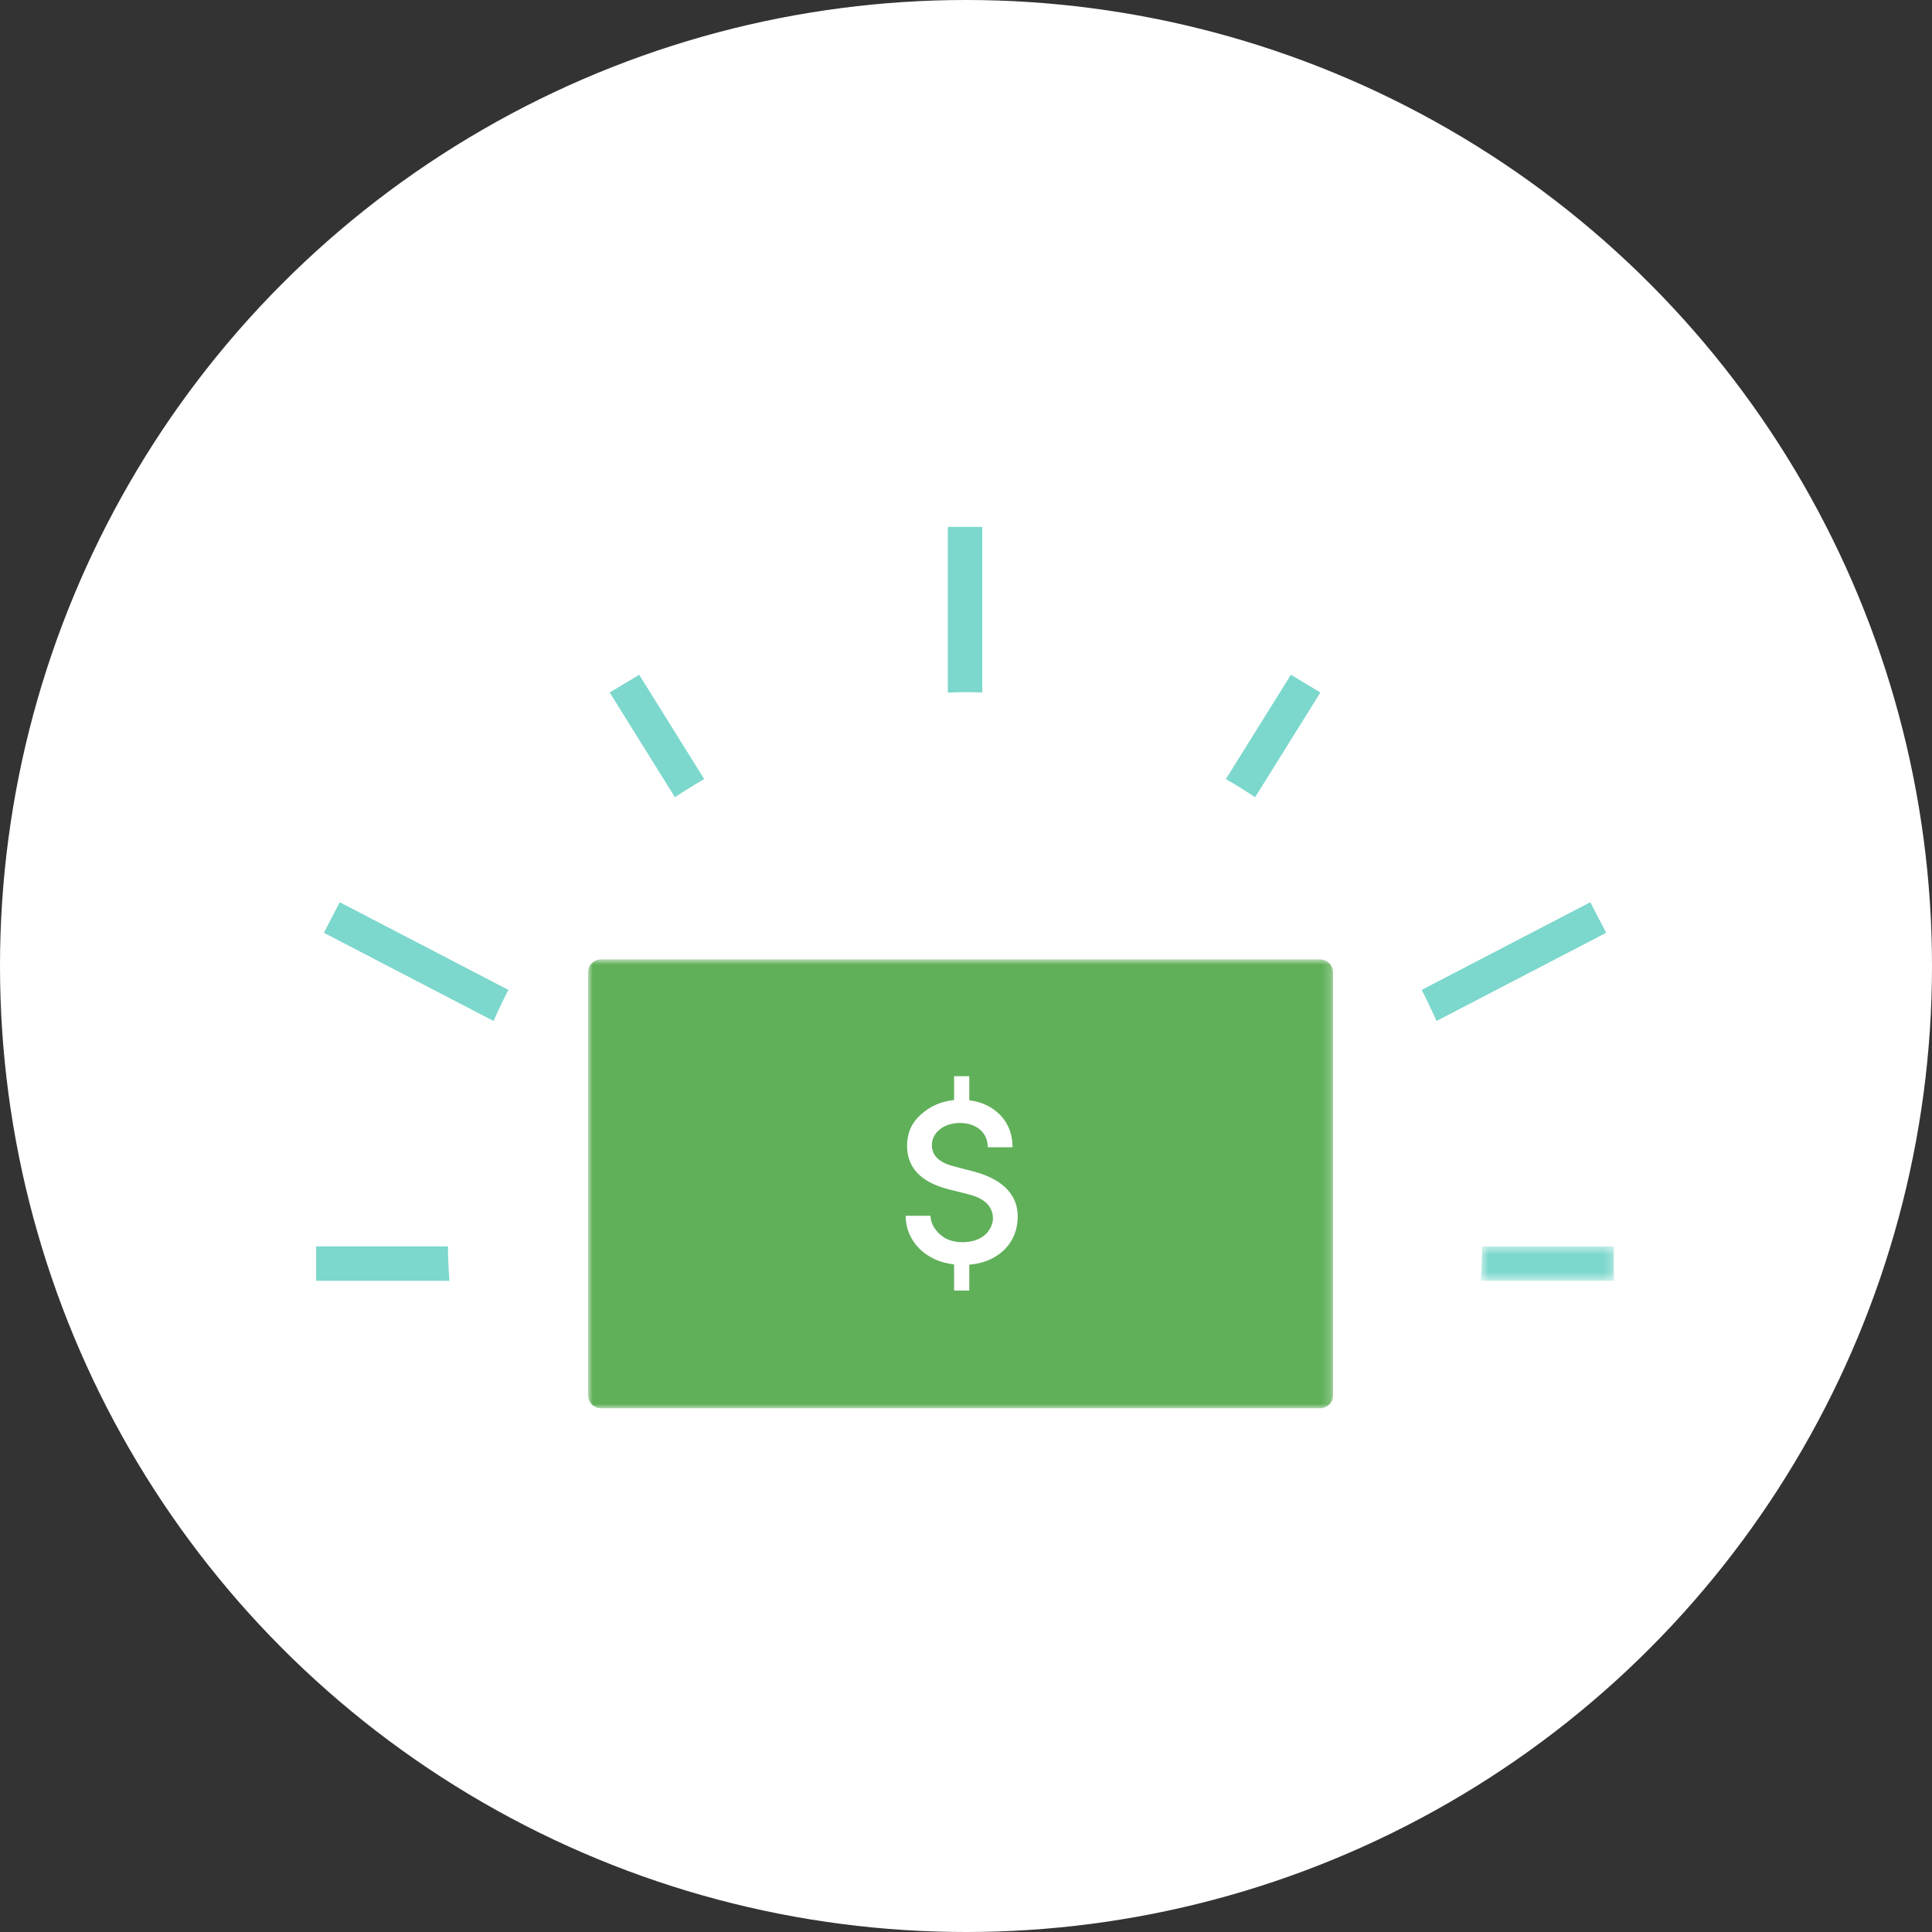 <?xml version="1.0" encoding="UTF-8"?> <svg xmlns="http://www.w3.org/2000/svg" xmlns:xlink="http://www.w3.org/1999/xlink" width="220" height="220"><rect width="100%" height="100%" fill="#333333" stroke="none"/><defs><path id="a" d="M.964.878h84.834V52H.964z"></path><path id="c" d="M.602.562H15.78v3.92H.602z"></path></defs><g fill="none" fill-rule="evenodd"><circle cx="110" cy="110" r="110" fill="#fff"></circle><g transform="translate(66 108.365)"><mask id="b" fill="#fff"><use xlink:href="#a"></use></mask><path fill="#60b05a" d="M85.798 50.507c0 .824-.668 1.493-1.491 1.493H2.455a1.493 1.493 0 01-1.491-1.493V2.37A1.49 1.49 0 012.454.88h81.853a1.49 1.49 0 011.49 1.49v48.138z" mask="url(#b)"></path></g><path fill="#7CD7CC" d="M111.852 78.86V60h-3.92v18.87c.718-.025 1.433-.055 2.156-.055.592 0 1.177.028 1.764.044"></path><g transform="translate(168 141.365)"><mask id="d" fill="#fff"><use xlink:href="#c"></use></mask><path fill="#7CD7CC" d="M15.78 4.482V.562H.772a62 62 0 01-.17 3.92H15.78z" mask="url(#d)"></path></g><path fill="#7CD7CC" d="M182.9 106.219l-1.809-3.48-19.204 9.982a62.07 62.07 0 011.69 3.54l19.322-10.042zm-32.544-27.364l-3.36-2.018-7.404 11.877a61.917 61.917 0 013.33 2.07l7.434-11.93zM36 145.847v-3.92h15.008a62.76 62.76 0 00.169 3.92H36zm.88-39.628l1.809-3.48 19.203 9.982a62.058 62.058 0 00-1.688 3.54L36.88 106.219zm32.544-27.364l3.36-2.018 7.404 11.877a61.917 61.917 0 00-3.33 2.07l-7.434-11.93z"></path><path fill="#FFF" d="M108.644 122.55h1.729v2.74c1.465.186 2.664.773 3.569 1.729.905.961 1.356 2.161 1.356 3.622h-2.82c0-1.676-1.28-2.766-3.195-2.766-1.732 0-3.17 1.034-3.17 2.529 0 1.171.824 1.971 2.449 2.394l2.343.612c3.623.962 5.245 3.008 4.953 5.702-.237 2.687-2.395 4.657-5.485 4.896v2.954h-1.73v-2.979c-1.626-.189-2.953-.8-3.994-1.839-1.01-1.062-1.516-2.287-1.516-3.701h2.823c.022.773.396 1.492 1.06 2.104.666.614 1.546.904 2.586.904 2.05 0 3.252-1.09 3.46-2.504.079-1.515-.876-2.5-2.9-2.98l-2.318-.585c-3.033-.823-4.554-2.449-4.554-4.926 0-1.411.505-2.581 1.545-3.514 1.04-.958 2.293-1.519 3.809-1.678v-2.714z"></path></g></svg> 